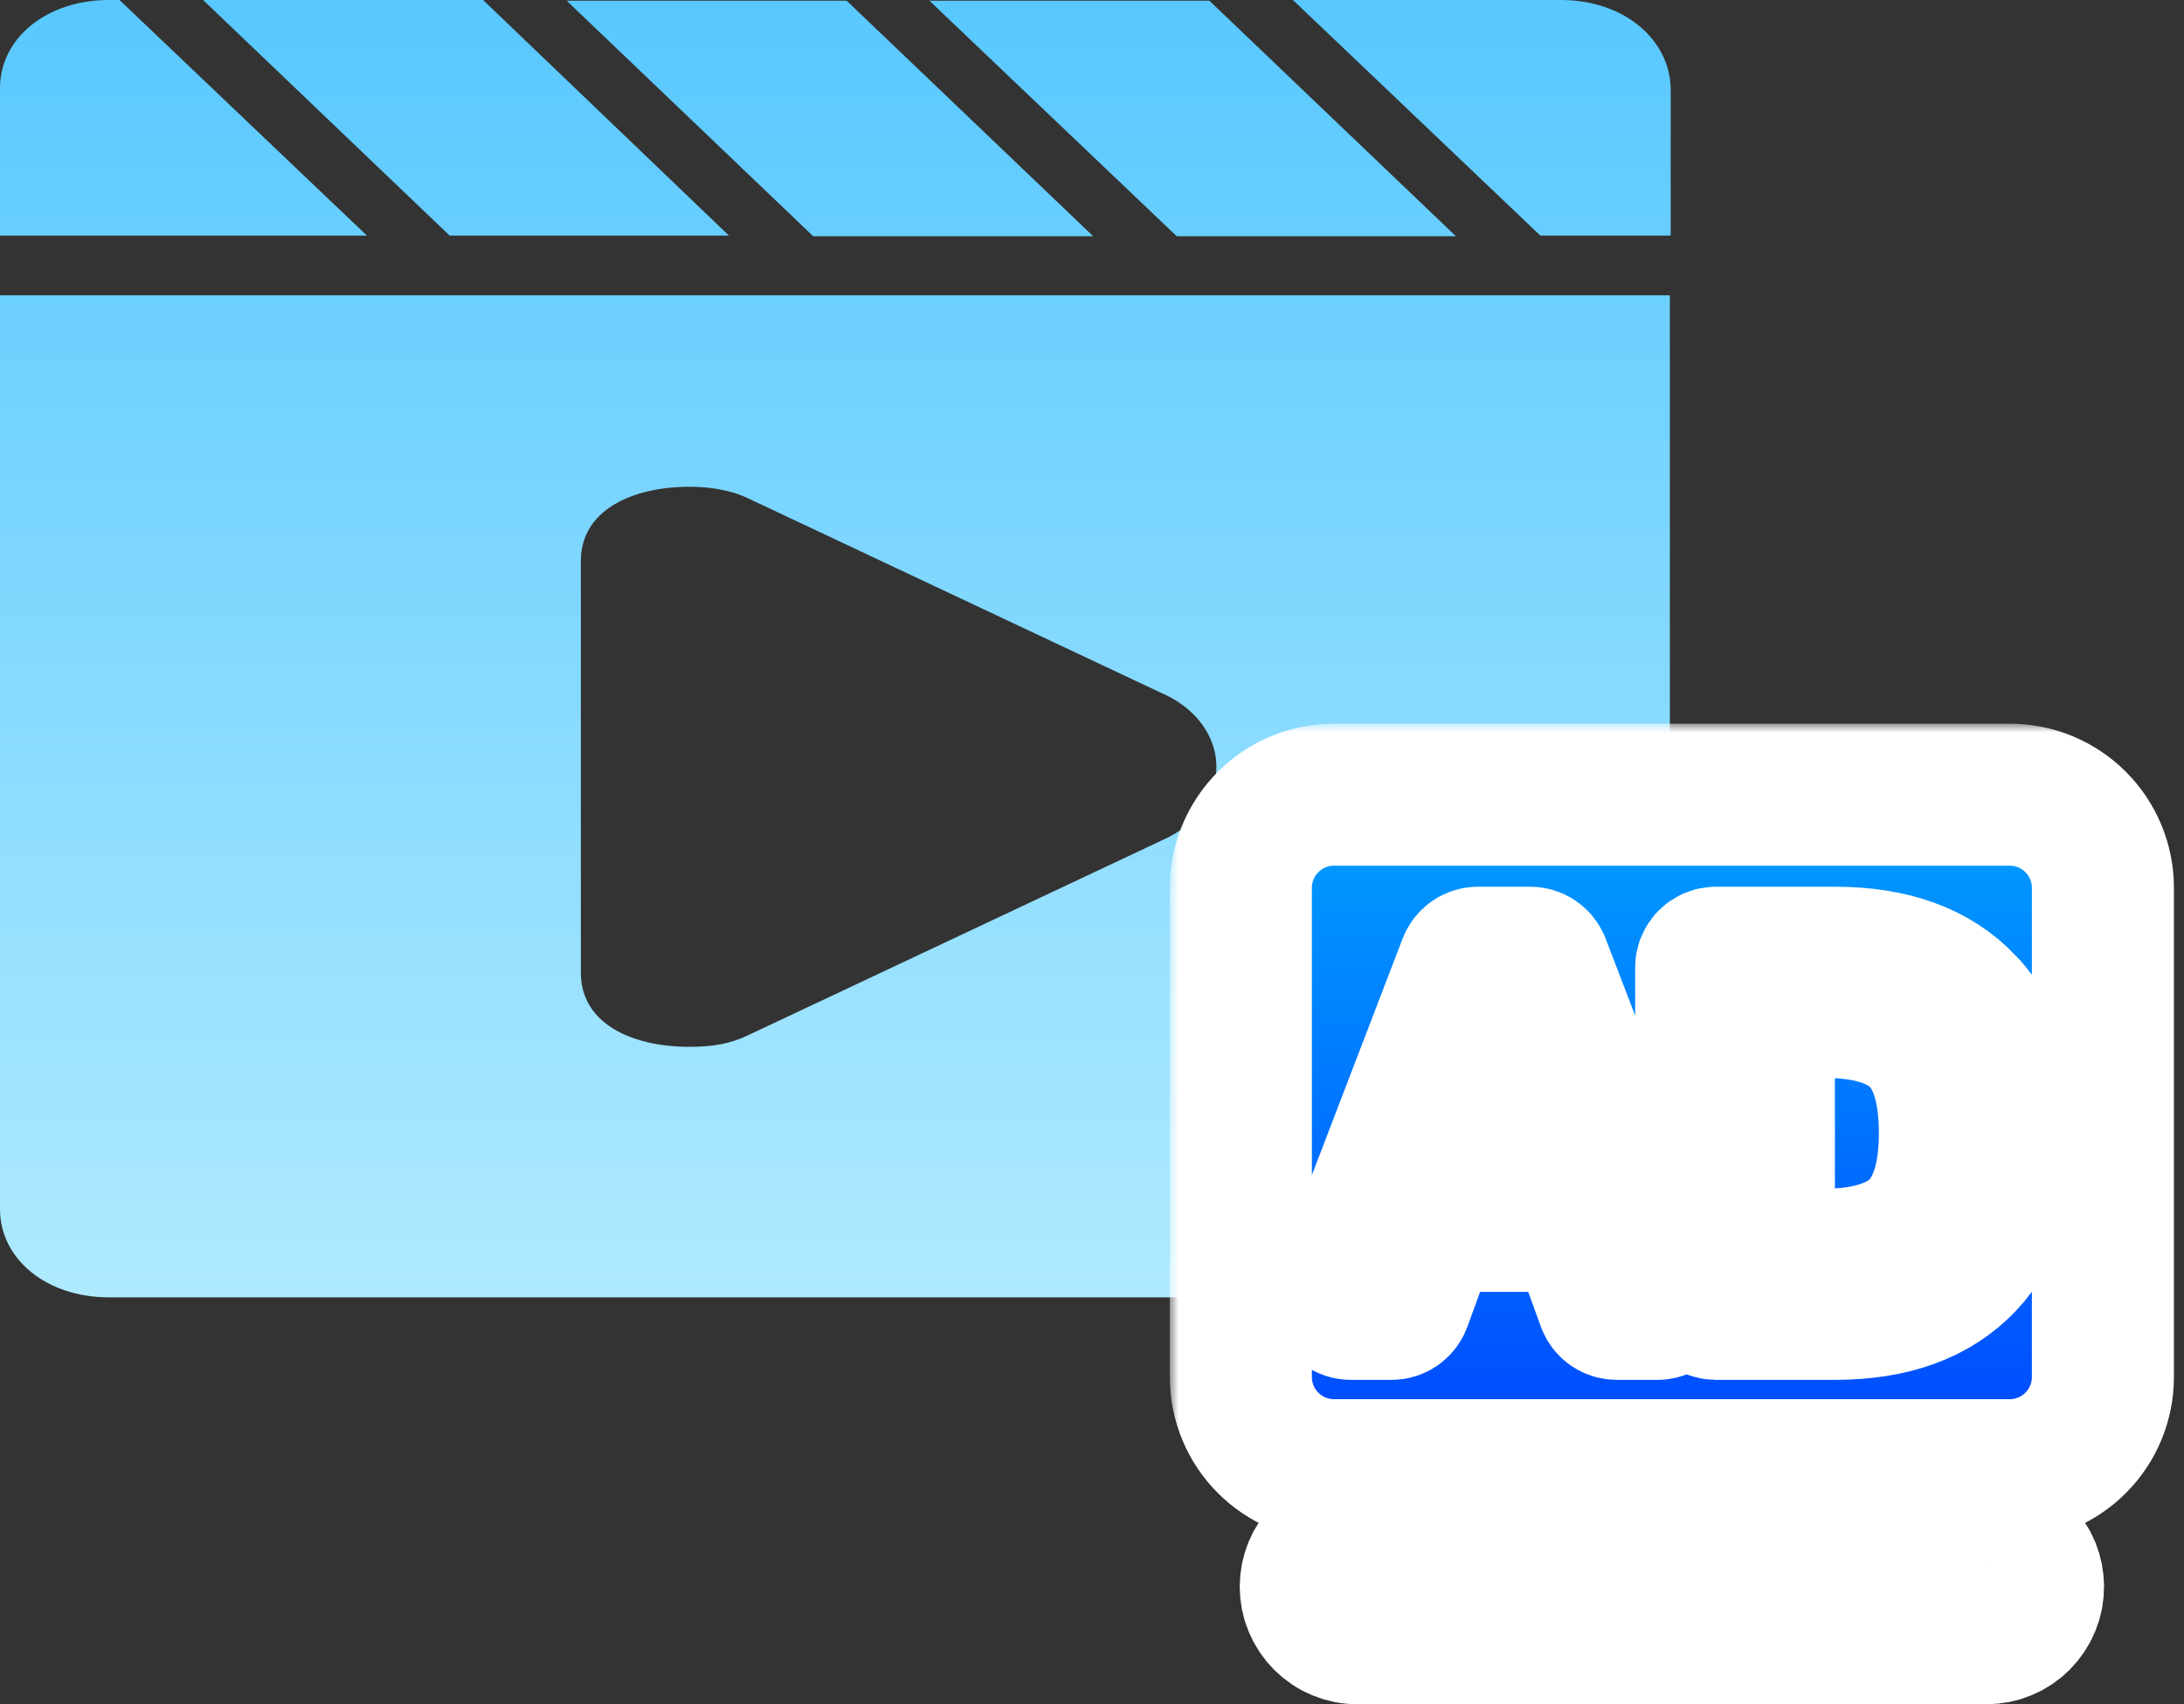 <svg width="123" height="96" viewBox="0 0 123 96" fill="none" xmlns="http://www.w3.org/2000/svg">
<rect x="0" y="0" width="123" height="96" fill="#333333" stroke="none"/>
<g id="Group 234">
<path id="Vector" d="M41.092 13.308L27.206 0H11.438L25.323 13.27H41.092V13.308ZM81.995 13.308L68.109 0.038H52.341L66.273 13.308H81.995ZM61.567 13.308L47.681 0.038H31.913L45.798 13.308H61.567ZM87.925 0H72.816L86.749 13.27H94.091V5.01C94.044 2.18 91.409 0 87.925 0ZM6.731 0H6.119C2.636 0 0 2.142 0 4.971V13.27H20.663L6.731 0ZM0 68.109C0 70.939 2.636 73.081 6.119 73.081H87.925C91.409 73.081 94.044 70.939 94.044 68.109V16.635H0V68.109ZM32.713 31.588C32.713 28.758 35.584 27.42 38.832 27.42C39.868 27.42 41.092 27.573 42.127 28.07L65.426 39.045C68.25 40.269 69.333 43.099 67.827 45.393C67.309 46.235 66.462 46.885 65.426 47.344L42.127 58.319C41.092 58.816 40.103 58.969 38.832 58.969C35.537 58.969 32.713 57.631 32.713 54.801V31.588Z" fill="url(#paint0_linear_801_13874)"/>
<g id="Group 233">
<rect id="Rectangle 194" x="70.398" y="51.445" width="47.238" height="25.159" fill="white"/>
<g id="Vector_2">
<mask id="path-3-outside-1_801_13874" maskUnits="userSpaceOnUse" x="65.883" y="40.766" width="57" height="56" fill="black">
<rect fill="white" x="65.883" y="40.766" width="57" height="56"/>
<path d="M69.883 77.57V50.014C69.883 49.842 69.892 49.67 69.909 49.5C69.926 49.328 69.951 49.159 69.984 48.991C70.017 48.822 70.059 48.655 70.109 48.491C70.158 48.326 70.216 48.165 70.282 48.005C70.348 47.847 70.422 47.692 70.502 47.539C70.584 47.388 70.672 47.241 70.767 47.099C70.863 46.955 70.966 46.817 71.074 46.684C71.184 46.552 71.299 46.425 71.421 46.303C71.542 46.181 71.669 46.066 71.801 45.957C71.934 45.848 72.072 45.745 72.216 45.65C72.358 45.554 72.505 45.465 72.657 45.385C72.809 45.304 72.964 45.231 73.123 45.164C73.282 45.099 73.444 45.041 73.608 44.991C73.772 44.941 73.939 44.9 74.107 44.867C74.275 44.833 74.446 44.808 74.617 44.791C74.788 44.774 74.959 44.766 75.132 44.766H113.184C113.357 44.766 113.528 44.774 113.699 44.792C113.87 44.809 114.04 44.833 114.208 44.867C114.377 44.9 114.543 44.941 114.708 44.991C114.872 45.041 115.034 45.099 115.193 45.164C115.352 45.231 115.507 45.304 115.659 45.385C115.81 45.466 115.957 45.555 116.1 45.65C116.243 45.746 116.382 45.849 116.515 45.957C116.648 46.066 116.774 46.182 116.895 46.303C117.018 46.425 117.133 46.552 117.242 46.684C117.351 46.817 117.453 46.955 117.549 47.099C117.644 47.241 117.732 47.388 117.814 47.539C117.894 47.692 117.968 47.847 118.034 48.005C118.1 48.165 118.157 48.326 118.207 48.491C118.257 48.655 118.299 48.822 118.332 48.989C118.365 49.158 118.391 49.328 118.408 49.5C118.425 49.67 118.433 49.842 118.433 50.014V77.57C118.433 77.742 118.424 77.914 118.407 78.084C118.391 78.256 118.366 78.425 118.332 78.593C118.299 78.762 118.257 78.929 118.207 79.093C118.157 79.258 118.099 79.419 118.033 79.579C117.967 79.737 117.894 79.892 117.814 80.045C117.732 80.196 117.644 80.343 117.549 80.486C117.452 80.629 117.35 80.767 117.242 80.9C117.132 81.032 117.017 81.159 116.895 81.281C116.774 81.403 116.647 81.519 116.515 81.627C116.382 81.736 116.243 81.839 116.1 81.934C115.957 82.029 115.81 82.118 115.659 82.199C115.507 82.28 115.352 82.353 115.193 82.42C115.034 82.485 114.872 82.543 114.708 82.593C114.543 82.643 114.377 82.684 114.209 82.718C114.04 82.752 113.87 82.777 113.699 82.794C113.527 82.81 113.356 82.819 113.184 82.819H75.132C74.959 82.819 74.788 82.81 74.617 82.792C74.446 82.776 74.276 82.752 74.108 82.718C73.939 82.684 73.772 82.643 73.608 82.593C73.444 82.543 73.282 82.485 73.123 82.418C72.964 82.353 72.809 82.28 72.657 82.199C72.505 82.118 72.358 82.029 72.216 81.934C72.072 81.838 71.934 81.736 71.801 81.627C71.669 81.518 71.542 81.402 71.421 81.281C71.298 81.159 71.183 81.032 71.074 80.9C70.965 80.767 70.863 80.629 70.767 80.486C70.671 80.343 70.583 80.196 70.502 80.045C70.422 79.892 70.348 79.737 70.282 79.579C70.216 79.419 70.158 79.258 70.109 79.093C70.059 78.929 70.017 78.763 69.984 78.595C69.951 78.426 69.925 78.256 69.908 78.084C69.891 77.914 69.883 77.742 69.883 77.57ZM82.728 54.305L75.563 72.983C75.531 73.066 75.52 73.156 75.531 73.245C75.541 73.334 75.573 73.418 75.624 73.492C75.675 73.566 75.743 73.626 75.822 73.667C75.901 73.709 75.989 73.731 76.079 73.73H78.365C78.478 73.731 78.588 73.696 78.681 73.631C78.774 73.566 78.844 73.475 78.883 73.368L80.425 69.134C80.463 69.028 80.534 68.936 80.626 68.871C80.719 68.807 80.829 68.772 80.942 68.772H88.479C88.592 68.772 88.702 68.806 88.795 68.871C88.888 68.936 88.958 69.028 88.997 69.134L90.539 73.368C90.578 73.474 90.648 73.566 90.74 73.631C90.833 73.695 90.943 73.73 91.056 73.73H93.342C93.431 73.731 93.519 73.709 93.599 73.667C93.678 73.626 93.746 73.566 93.796 73.492C93.847 73.418 93.879 73.334 93.89 73.245C93.9 73.156 93.889 73.066 93.857 72.983L86.692 54.305C86.652 54.201 86.582 54.112 86.491 54.049C86.399 53.986 86.291 53.951 86.18 53.951H83.241C83.129 53.951 83.021 53.985 82.929 54.048C82.838 54.112 82.767 54.201 82.728 54.305ZM96.089 54.502V73.179C96.089 73.484 96.336 73.73 96.641 73.73H103.342C106.564 73.73 108.981 72.843 110.649 71.071C112.233 69.381 113.037 66.971 113.037 63.841C113.037 60.684 112.233 58.273 110.649 56.611L110.648 56.609C108.981 54.838 106.563 53.951 103.34 53.951H96.641C96.494 53.951 96.354 54.009 96.251 54.112C96.147 54.216 96.089 54.356 96.089 54.502ZM99.891 56.72C99.891 56.721 99.891 56.721 99.891 56.721H102.73C105.202 56.721 107.008 57.275 108.148 58.411C109.26 59.52 109.815 61.347 109.815 63.841C109.815 66.275 109.261 68.075 108.152 69.238C108.15 69.241 108.147 69.244 108.144 69.247C107.004 70.38 105.2 70.96 102.73 70.96H99.891C99.745 70.96 99.604 70.902 99.501 70.799C99.398 70.696 99.34 70.555 99.34 70.409V57.271C99.34 57.124 99.398 56.984 99.501 56.881C99.604 56.778 99.744 56.72 99.89 56.719C99.891 56.719 99.891 56.72 99.891 56.72ZM81.796 65.373L84.65 57.494C84.655 57.478 84.665 57.464 84.679 57.455C84.692 57.445 84.708 57.44 84.725 57.44C84.741 57.44 84.757 57.445 84.771 57.455C84.784 57.464 84.794 57.478 84.799 57.494L87.627 65.374C87.657 65.458 87.667 65.547 87.655 65.634C87.643 65.722 87.61 65.805 87.559 65.878C87.509 65.95 87.441 66.009 87.363 66.05C87.284 66.091 87.197 66.112 87.109 66.112H82.314C82.226 66.112 82.138 66.091 82.06 66.05C81.981 66.009 81.914 65.95 81.863 65.877C81.812 65.805 81.779 65.721 81.768 65.633C81.756 65.546 81.766 65.457 81.796 65.373ZM76.444 86.755C76.358 86.755 76.272 86.759 76.186 86.768C76.101 86.777 76.016 86.789 75.932 86.805C75.847 86.822 75.764 86.843 75.683 86.868C75.6 86.893 75.519 86.922 75.44 86.954C75.36 86.988 75.282 87.024 75.206 87.065C75.131 87.106 75.058 87.15 74.986 87.197C74.914 87.245 74.845 87.296 74.778 87.351C74.712 87.405 74.649 87.463 74.588 87.524C74.527 87.585 74.469 87.649 74.415 87.714C74.361 87.781 74.31 87.85 74.261 87.921C74.213 87.993 74.17 88.067 74.13 88.142C74.089 88.218 74.052 88.296 74.019 88.376C73.986 88.454 73.957 88.535 73.932 88.617C73.908 88.7 73.887 88.783 73.869 88.866C73.853 88.951 73.84 89.036 73.832 89.122C73.824 89.208 73.819 89.294 73.819 89.379C73.819 89.465 73.824 89.551 73.832 89.636C73.841 89.722 73.853 89.807 73.869 89.891C73.887 89.975 73.908 90.058 73.932 90.14C73.957 90.224 73.986 90.304 74.019 90.383C74.052 90.463 74.089 90.541 74.129 90.617C74.169 90.692 74.213 90.765 74.261 90.837C74.31 90.909 74.361 90.978 74.415 91.044C74.469 91.111 74.527 91.174 74.588 91.235C74.65 91.296 74.713 91.354 74.778 91.408C74.845 91.462 74.914 91.513 74.986 91.561C75.058 91.61 75.131 91.653 75.206 91.693C75.282 91.734 75.36 91.771 75.44 91.804C75.519 91.837 75.599 91.865 75.681 91.891C75.763 91.915 75.847 91.936 75.931 91.954C76.015 91.97 76.101 91.983 76.186 91.99C76.272 91.999 76.358 92.004 76.444 92.004H111.872C111.958 92.004 112.044 91.999 112.129 91.99C112.215 91.982 112.3 91.97 112.384 91.954C112.468 91.936 112.551 91.915 112.633 91.891C112.716 91.865 112.797 91.837 112.876 91.804C112.956 91.771 113.033 91.734 113.11 91.694C113.185 91.653 113.258 91.609 113.33 91.561C113.402 91.513 113.471 91.462 113.537 91.408C113.604 91.354 113.667 91.296 113.728 91.235C113.789 91.174 113.847 91.11 113.901 91.044C113.955 90.978 114.006 90.909 114.054 90.837C114.102 90.765 114.146 90.692 114.186 90.617C114.227 90.541 114.264 90.463 114.297 90.383C114.329 90.304 114.358 90.224 114.384 90.142C114.408 90.059 114.429 89.975 114.447 89.892C114.463 89.808 114.476 89.722 114.483 89.636C114.492 89.551 114.497 89.465 114.497 89.379C114.497 89.294 114.492 89.208 114.483 89.122C114.475 89.036 114.462 88.952 114.447 88.868C114.429 88.784 114.408 88.701 114.384 88.618C114.358 88.535 114.329 88.454 114.297 88.376C114.264 88.296 114.227 88.218 114.187 88.142C114.146 88.067 114.102 87.993 114.054 87.921C114.006 87.85 113.955 87.781 113.901 87.714C113.847 87.648 113.789 87.584 113.728 87.524C113.666 87.463 113.603 87.405 113.537 87.351C113.471 87.296 113.402 87.245 113.33 87.197C113.258 87.149 113.185 87.105 113.11 87.066C113.033 87.025 112.956 86.988 112.876 86.954C112.797 86.922 112.717 86.893 112.635 86.868C112.551 86.843 112.468 86.822 112.385 86.805C112.3 86.788 112.215 86.776 112.129 86.768C112.044 86.759 111.958 86.755 111.872 86.755H76.444Z"/>
</mask>
<path d="M69.883 77.57V50.014C69.883 49.842 69.892 49.67 69.909 49.5C69.926 49.328 69.951 49.159 69.984 48.991C70.017 48.822 70.059 48.655 70.109 48.491C70.158 48.326 70.216 48.165 70.282 48.005C70.348 47.847 70.422 47.692 70.502 47.539C70.584 47.388 70.672 47.241 70.767 47.099C70.863 46.955 70.966 46.817 71.074 46.684C71.184 46.552 71.299 46.425 71.421 46.303C71.542 46.181 71.669 46.066 71.801 45.957C71.934 45.848 72.072 45.745 72.216 45.65C72.358 45.554 72.505 45.465 72.657 45.385C72.809 45.304 72.964 45.231 73.123 45.164C73.282 45.099 73.444 45.041 73.608 44.991C73.772 44.941 73.939 44.9 74.107 44.867C74.275 44.833 74.446 44.808 74.617 44.791C74.788 44.774 74.959 44.766 75.132 44.766H113.184C113.357 44.766 113.528 44.774 113.699 44.792C113.87 44.809 114.04 44.833 114.208 44.867C114.377 44.9 114.543 44.941 114.708 44.991C114.872 45.041 115.034 45.099 115.193 45.164C115.352 45.231 115.507 45.304 115.659 45.385C115.81 45.466 115.957 45.555 116.1 45.65C116.243 45.746 116.382 45.849 116.515 45.957C116.648 46.066 116.774 46.182 116.895 46.303C117.018 46.425 117.133 46.552 117.242 46.684C117.351 46.817 117.453 46.955 117.549 47.099C117.644 47.241 117.732 47.388 117.814 47.539C117.894 47.692 117.968 47.847 118.034 48.005C118.1 48.165 118.157 48.326 118.207 48.491C118.257 48.655 118.299 48.822 118.332 48.989C118.365 49.158 118.391 49.328 118.408 49.5C118.425 49.67 118.433 49.842 118.433 50.014V77.57C118.433 77.742 118.424 77.914 118.407 78.084C118.391 78.256 118.366 78.425 118.332 78.593C118.299 78.762 118.257 78.929 118.207 79.093C118.157 79.258 118.099 79.419 118.033 79.579C117.967 79.737 117.894 79.892 117.814 80.045C117.732 80.196 117.644 80.343 117.549 80.486C117.452 80.629 117.35 80.767 117.242 80.9C117.132 81.032 117.017 81.159 116.895 81.281C116.774 81.403 116.647 81.519 116.515 81.627C116.382 81.736 116.243 81.839 116.1 81.934C115.957 82.029 115.81 82.118 115.659 82.199C115.507 82.28 115.352 82.353 115.193 82.42C115.034 82.485 114.872 82.543 114.708 82.593C114.543 82.643 114.377 82.684 114.209 82.718C114.04 82.752 113.87 82.777 113.699 82.794C113.527 82.81 113.356 82.819 113.184 82.819H75.132C74.959 82.819 74.788 82.81 74.617 82.792C74.446 82.776 74.276 82.752 74.108 82.718C73.939 82.684 73.772 82.643 73.608 82.593C73.444 82.543 73.282 82.485 73.123 82.418C72.964 82.353 72.809 82.28 72.657 82.199C72.505 82.118 72.358 82.029 72.216 81.934C72.072 81.838 71.934 81.736 71.801 81.627C71.669 81.518 71.542 81.402 71.421 81.281C71.298 81.159 71.183 81.032 71.074 80.9C70.965 80.767 70.863 80.629 70.767 80.486C70.671 80.343 70.583 80.196 70.502 80.045C70.422 79.892 70.348 79.737 70.282 79.579C70.216 79.419 70.158 79.258 70.109 79.093C70.059 78.929 70.017 78.763 69.984 78.595C69.951 78.426 69.925 78.256 69.908 78.084C69.891 77.914 69.883 77.742 69.883 77.57ZM82.728 54.305L75.563 72.983C75.531 73.066 75.52 73.156 75.531 73.245C75.541 73.334 75.573 73.418 75.624 73.492C75.675 73.566 75.743 73.626 75.822 73.667C75.901 73.709 75.989 73.731 76.079 73.73H78.365C78.478 73.731 78.588 73.696 78.681 73.631C78.774 73.566 78.844 73.475 78.883 73.368L80.425 69.134C80.463 69.028 80.534 68.936 80.626 68.871C80.719 68.807 80.829 68.772 80.942 68.772H88.479C88.592 68.772 88.702 68.806 88.795 68.871C88.888 68.936 88.958 69.028 88.997 69.134L90.539 73.368C90.578 73.474 90.648 73.566 90.74 73.631C90.833 73.695 90.943 73.73 91.056 73.73H93.342C93.431 73.731 93.519 73.709 93.599 73.667C93.678 73.626 93.746 73.566 93.796 73.492C93.847 73.418 93.879 73.334 93.89 73.245C93.9 73.156 93.889 73.066 93.857 72.983L86.692 54.305C86.652 54.201 86.582 54.112 86.491 54.049C86.399 53.986 86.291 53.951 86.18 53.951H83.241C83.129 53.951 83.021 53.985 82.929 54.048C82.838 54.112 82.767 54.201 82.728 54.305ZM96.089 54.502V73.179C96.089 73.484 96.336 73.73 96.641 73.73H103.342C106.564 73.73 108.981 72.843 110.649 71.071C112.233 69.381 113.037 66.971 113.037 63.841C113.037 60.684 112.233 58.273 110.649 56.611L110.648 56.609C108.981 54.838 106.563 53.951 103.34 53.951H96.641C96.494 53.951 96.354 54.009 96.251 54.112C96.147 54.216 96.089 54.356 96.089 54.502ZM99.891 56.72C99.891 56.721 99.891 56.721 99.891 56.721H102.73C105.202 56.721 107.008 57.275 108.148 58.411C109.26 59.52 109.815 61.347 109.815 63.841C109.815 66.275 109.261 68.075 108.152 69.238C108.15 69.241 108.147 69.244 108.144 69.247C107.004 70.38 105.2 70.96 102.73 70.96H99.891C99.745 70.96 99.604 70.902 99.501 70.799C99.398 70.696 99.34 70.555 99.34 70.409V57.271C99.34 57.124 99.398 56.984 99.501 56.881C99.604 56.778 99.744 56.72 99.89 56.719C99.891 56.719 99.891 56.72 99.891 56.72ZM81.796 65.373L84.65 57.494C84.655 57.478 84.665 57.464 84.679 57.455C84.692 57.445 84.708 57.44 84.725 57.44C84.741 57.44 84.757 57.445 84.771 57.455C84.784 57.464 84.794 57.478 84.799 57.494L87.627 65.374C87.657 65.458 87.667 65.547 87.655 65.634C87.643 65.722 87.61 65.805 87.559 65.878C87.509 65.95 87.441 66.009 87.363 66.05C87.284 66.091 87.197 66.112 87.109 66.112H82.314C82.226 66.112 82.138 66.091 82.06 66.05C81.981 66.009 81.914 65.95 81.863 65.877C81.812 65.805 81.779 65.721 81.768 65.633C81.756 65.546 81.766 65.457 81.796 65.373ZM76.444 86.755C76.358 86.755 76.272 86.759 76.186 86.768C76.101 86.777 76.016 86.789 75.932 86.805C75.847 86.822 75.764 86.843 75.683 86.868C75.6 86.893 75.519 86.922 75.44 86.954C75.36 86.988 75.282 87.024 75.206 87.065C75.131 87.106 75.058 87.15 74.986 87.197C74.914 87.245 74.845 87.296 74.778 87.351C74.712 87.405 74.649 87.463 74.588 87.524C74.527 87.585 74.469 87.649 74.415 87.714C74.361 87.781 74.31 87.85 74.261 87.921C74.213 87.993 74.17 88.067 74.13 88.142C74.089 88.218 74.052 88.296 74.019 88.376C73.986 88.454 73.957 88.535 73.932 88.617C73.908 88.7 73.887 88.783 73.869 88.866C73.853 88.951 73.84 89.036 73.832 89.122C73.824 89.208 73.819 89.294 73.819 89.379C73.819 89.465 73.824 89.551 73.832 89.636C73.841 89.722 73.853 89.807 73.869 89.891C73.887 89.975 73.908 90.058 73.932 90.14C73.957 90.224 73.986 90.304 74.019 90.383C74.052 90.463 74.089 90.541 74.129 90.617C74.169 90.692 74.213 90.765 74.261 90.837C74.31 90.909 74.361 90.978 74.415 91.044C74.469 91.111 74.527 91.174 74.588 91.235C74.65 91.296 74.713 91.354 74.778 91.408C74.845 91.462 74.914 91.513 74.986 91.561C75.058 91.61 75.131 91.653 75.206 91.693C75.282 91.734 75.36 91.771 75.44 91.804C75.519 91.837 75.599 91.865 75.681 91.891C75.763 91.915 75.847 91.936 75.931 91.954C76.015 91.97 76.101 91.983 76.186 91.99C76.272 91.999 76.358 92.004 76.444 92.004H111.872C111.958 92.004 112.044 91.999 112.129 91.99C112.215 91.982 112.3 91.97 112.384 91.954C112.468 91.936 112.551 91.915 112.633 91.891C112.716 91.865 112.797 91.837 112.876 91.804C112.956 91.771 113.033 91.734 113.11 91.694C113.185 91.653 113.258 91.609 113.33 91.561C113.402 91.513 113.471 91.462 113.537 91.408C113.604 91.354 113.667 91.296 113.728 91.235C113.789 91.174 113.847 91.11 113.901 91.044C113.955 90.978 114.006 90.909 114.054 90.837C114.102 90.765 114.146 90.692 114.186 90.617C114.227 90.541 114.264 90.463 114.297 90.383C114.329 90.304 114.358 90.224 114.384 90.142C114.408 90.059 114.429 89.975 114.447 89.892C114.463 89.808 114.476 89.722 114.483 89.636C114.492 89.551 114.497 89.465 114.497 89.379C114.497 89.294 114.492 89.208 114.483 89.122C114.475 89.036 114.462 88.952 114.447 88.868C114.429 88.784 114.408 88.701 114.384 88.618C114.358 88.535 114.329 88.454 114.297 88.376C114.264 88.296 114.227 88.218 114.187 88.142C114.146 88.067 114.102 87.993 114.054 87.921C114.006 87.85 113.955 87.781 113.901 87.714C113.847 87.648 113.789 87.584 113.728 87.524C113.666 87.463 113.603 87.405 113.537 87.351C113.471 87.296 113.402 87.245 113.33 87.197C113.258 87.149 113.185 87.105 113.11 87.066C113.033 87.025 112.956 86.988 112.876 86.954C112.797 86.922 112.717 86.893 112.635 86.868C112.551 86.843 112.468 86.822 112.385 86.805C112.3 86.788 112.215 86.776 112.129 86.768C112.044 86.759 111.958 86.755 111.872 86.755H76.444Z" fill="url(#paint1_linear_801_13874)"/>
<path d="M69.883 77.57V50.014C69.883 49.842 69.892 49.67 69.909 49.5C69.926 49.328 69.951 49.159 69.984 48.991C70.017 48.822 70.059 48.655 70.109 48.491C70.158 48.326 70.216 48.165 70.282 48.005C70.348 47.847 70.422 47.692 70.502 47.539C70.584 47.388 70.672 47.241 70.767 47.099C70.863 46.955 70.966 46.817 71.074 46.684C71.184 46.552 71.299 46.425 71.421 46.303C71.542 46.181 71.669 46.066 71.801 45.957C71.934 45.848 72.072 45.745 72.216 45.65C72.358 45.554 72.505 45.465 72.657 45.385C72.809 45.304 72.964 45.231 73.123 45.164C73.282 45.099 73.444 45.041 73.608 44.991C73.772 44.941 73.939 44.9 74.107 44.867C74.275 44.833 74.446 44.808 74.617 44.791C74.788 44.774 74.959 44.766 75.132 44.766H113.184C113.357 44.766 113.528 44.774 113.699 44.792C113.87 44.809 114.04 44.833 114.208 44.867C114.377 44.9 114.543 44.941 114.708 44.991C114.872 45.041 115.034 45.099 115.193 45.164C115.352 45.231 115.507 45.304 115.659 45.385C115.81 45.466 115.957 45.555 116.1 45.65C116.243 45.746 116.382 45.849 116.515 45.957C116.648 46.066 116.774 46.182 116.895 46.303C117.018 46.425 117.133 46.552 117.242 46.684C117.351 46.817 117.453 46.955 117.549 47.099C117.644 47.241 117.732 47.388 117.814 47.539C117.894 47.692 117.968 47.847 118.034 48.005C118.1 48.165 118.157 48.326 118.207 48.491C118.257 48.655 118.299 48.822 118.332 48.989C118.365 49.158 118.391 49.328 118.408 49.5C118.425 49.67 118.433 49.842 118.433 50.014V77.57C118.433 77.742 118.424 77.914 118.407 78.084C118.391 78.256 118.366 78.425 118.332 78.593C118.299 78.762 118.257 78.929 118.207 79.093C118.157 79.258 118.099 79.419 118.033 79.579C117.967 79.737 117.894 79.892 117.814 80.045C117.732 80.196 117.644 80.343 117.549 80.486C117.452 80.629 117.35 80.767 117.242 80.9C117.132 81.032 117.017 81.159 116.895 81.281C116.774 81.403 116.647 81.519 116.515 81.627C116.382 81.736 116.243 81.839 116.1 81.934C115.957 82.029 115.81 82.118 115.659 82.199C115.507 82.28 115.352 82.353 115.193 82.42C115.034 82.485 114.872 82.543 114.708 82.593C114.543 82.643 114.377 82.684 114.209 82.718C114.04 82.752 113.87 82.777 113.699 82.794C113.527 82.81 113.356 82.819 113.184 82.819H75.132C74.959 82.819 74.788 82.81 74.617 82.792C74.446 82.776 74.276 82.752 74.108 82.718C73.939 82.684 73.772 82.643 73.608 82.593C73.444 82.543 73.282 82.485 73.123 82.418C72.964 82.353 72.809 82.28 72.657 82.199C72.505 82.118 72.358 82.029 72.216 81.934C72.072 81.838 71.934 81.736 71.801 81.627C71.669 81.518 71.542 81.402 71.421 81.281C71.298 81.159 71.183 81.032 71.074 80.9C70.965 80.767 70.863 80.629 70.767 80.486C70.671 80.343 70.583 80.196 70.502 80.045C70.422 79.892 70.348 79.737 70.282 79.579C70.216 79.419 70.158 79.258 70.109 79.093C70.059 78.929 70.017 78.763 69.984 78.595C69.951 78.426 69.925 78.256 69.908 78.084C69.891 77.914 69.883 77.742 69.883 77.57ZM82.728 54.305L75.563 72.983C75.531 73.066 75.52 73.156 75.531 73.245C75.541 73.334 75.573 73.418 75.624 73.492C75.675 73.566 75.743 73.626 75.822 73.667C75.901 73.709 75.989 73.731 76.079 73.73H78.365C78.478 73.731 78.588 73.696 78.681 73.631C78.774 73.566 78.844 73.475 78.883 73.368L80.425 69.134C80.463 69.028 80.534 68.936 80.626 68.871C80.719 68.807 80.829 68.772 80.942 68.772H88.479C88.592 68.772 88.702 68.806 88.795 68.871C88.888 68.936 88.958 69.028 88.997 69.134L90.539 73.368C90.578 73.474 90.648 73.566 90.74 73.631C90.833 73.695 90.943 73.73 91.056 73.73H93.342C93.431 73.731 93.519 73.709 93.599 73.667C93.678 73.626 93.746 73.566 93.796 73.492C93.847 73.418 93.879 73.334 93.89 73.245C93.9 73.156 93.889 73.066 93.857 72.983L86.692 54.305C86.652 54.201 86.582 54.112 86.491 54.049C86.399 53.986 86.291 53.951 86.18 53.951H83.241C83.129 53.951 83.021 53.985 82.929 54.048C82.838 54.112 82.767 54.201 82.728 54.305ZM96.089 54.502V73.179C96.089 73.484 96.336 73.73 96.641 73.73H103.342C106.564 73.73 108.981 72.843 110.649 71.071C112.233 69.381 113.037 66.971 113.037 63.841C113.037 60.684 112.233 58.273 110.649 56.611L110.648 56.609C108.981 54.838 106.563 53.951 103.34 53.951H96.641C96.494 53.951 96.354 54.009 96.251 54.112C96.147 54.216 96.089 54.356 96.089 54.502ZM99.891 56.72C99.891 56.721 99.891 56.721 99.891 56.721H102.73C105.202 56.721 107.008 57.275 108.148 58.411C109.26 59.52 109.815 61.347 109.815 63.841C109.815 66.275 109.261 68.075 108.152 69.238C108.15 69.241 108.147 69.244 108.144 69.247C107.004 70.38 105.2 70.96 102.73 70.96H99.891C99.745 70.96 99.604 70.902 99.501 70.799C99.398 70.696 99.34 70.555 99.34 70.409V57.271C99.34 57.124 99.398 56.984 99.501 56.881C99.604 56.778 99.744 56.72 99.89 56.719C99.891 56.719 99.891 56.72 99.891 56.72ZM81.796 65.373L84.65 57.494C84.655 57.478 84.665 57.464 84.679 57.455C84.692 57.445 84.708 57.44 84.725 57.44C84.741 57.44 84.757 57.445 84.771 57.455C84.784 57.464 84.794 57.478 84.799 57.494L87.627 65.374C87.657 65.458 87.667 65.547 87.655 65.634C87.643 65.722 87.61 65.805 87.559 65.878C87.509 65.95 87.441 66.009 87.363 66.05C87.284 66.091 87.197 66.112 87.109 66.112H82.314C82.226 66.112 82.138 66.091 82.06 66.05C81.981 66.009 81.914 65.95 81.863 65.877C81.812 65.805 81.779 65.721 81.768 65.633C81.756 65.546 81.766 65.457 81.796 65.373ZM76.444 86.755C76.358 86.755 76.272 86.759 76.186 86.768C76.101 86.777 76.016 86.789 75.932 86.805C75.847 86.822 75.764 86.843 75.683 86.868C75.6 86.893 75.519 86.922 75.44 86.954C75.36 86.988 75.282 87.024 75.206 87.065C75.131 87.106 75.058 87.15 74.986 87.197C74.914 87.245 74.845 87.296 74.778 87.351C74.712 87.405 74.649 87.463 74.588 87.524C74.527 87.585 74.469 87.649 74.415 87.714C74.361 87.781 74.31 87.85 74.261 87.921C74.213 87.993 74.17 88.067 74.13 88.142C74.089 88.218 74.052 88.296 74.019 88.376C73.986 88.454 73.957 88.535 73.932 88.617C73.908 88.7 73.887 88.783 73.869 88.866C73.853 88.951 73.84 89.036 73.832 89.122C73.824 89.208 73.819 89.294 73.819 89.379C73.819 89.465 73.824 89.551 73.832 89.636C73.841 89.722 73.853 89.807 73.869 89.891C73.887 89.975 73.908 90.058 73.932 90.14C73.957 90.224 73.986 90.304 74.019 90.383C74.052 90.463 74.089 90.541 74.129 90.617C74.169 90.692 74.213 90.765 74.261 90.837C74.31 90.909 74.361 90.978 74.415 91.044C74.469 91.111 74.527 91.174 74.588 91.235C74.65 91.296 74.713 91.354 74.778 91.408C74.845 91.462 74.914 91.513 74.986 91.561C75.058 91.61 75.131 91.653 75.206 91.693C75.282 91.734 75.36 91.771 75.44 91.804C75.519 91.837 75.599 91.865 75.681 91.891C75.763 91.915 75.847 91.936 75.931 91.954C76.015 91.97 76.101 91.983 76.186 91.99C76.272 91.999 76.358 92.004 76.444 92.004H111.872C111.958 92.004 112.044 91.999 112.129 91.99C112.215 91.982 112.3 91.97 112.384 91.954C112.468 91.936 112.551 91.915 112.633 91.891C112.716 91.865 112.797 91.837 112.876 91.804C112.956 91.771 113.033 91.734 113.11 91.694C113.185 91.653 113.258 91.609 113.33 91.561C113.402 91.513 113.471 91.462 113.537 91.408C113.604 91.354 113.667 91.296 113.728 91.235C113.789 91.174 113.847 91.11 113.901 91.044C113.955 90.978 114.006 90.909 114.054 90.837C114.102 90.765 114.146 90.692 114.186 90.617C114.227 90.541 114.264 90.463 114.297 90.383C114.329 90.304 114.358 90.224 114.384 90.142C114.408 90.059 114.429 89.975 114.447 89.892C114.463 89.808 114.476 89.722 114.483 89.636C114.492 89.551 114.497 89.465 114.497 89.379C114.497 89.294 114.492 89.208 114.483 89.122C114.475 89.036 114.462 88.952 114.447 88.868C114.429 88.784 114.408 88.701 114.384 88.618C114.358 88.535 114.329 88.454 114.297 88.376C114.264 88.296 114.227 88.218 114.187 88.142C114.146 88.067 114.102 87.993 114.054 87.921C114.006 87.85 113.955 87.781 113.901 87.714C113.847 87.648 113.789 87.584 113.728 87.524C113.666 87.463 113.603 87.405 113.537 87.351C113.471 87.296 113.402 87.245 113.33 87.197C113.258 87.149 113.185 87.105 113.11 87.066C113.033 87.025 112.956 86.988 112.876 86.954C112.797 86.922 112.717 86.893 112.635 86.868C112.551 86.843 112.468 86.822 112.385 86.805C112.3 86.788 112.215 86.776 112.129 86.768C112.044 86.759 111.958 86.755 111.872 86.755H76.444Z" stroke="white" stroke-width="8" mask="url(#path-3-outside-1_801_13874)"/>
</g>
</g>
</g>
<defs>
<linearGradient id="paint0_linear_801_13874" x1="47.046" y1="0" x2="47.046" y2="73.081" gradientUnits="userSpaceOnUse">
<stop stop-color="#58C8FF"/>
<stop offset="1" stop-color="#AFEAFF"/>
</linearGradient>
<linearGradient id="paint1_linear_801_13874" x1="94.158" y1="44.766" x2="94.158" y2="92.004" gradientUnits="userSpaceOnUse">
<stop stop-color="#009FFF"/>
<stop offset="1" stop-color="#002FFF"/>
</linearGradient>
</defs>
</svg>
